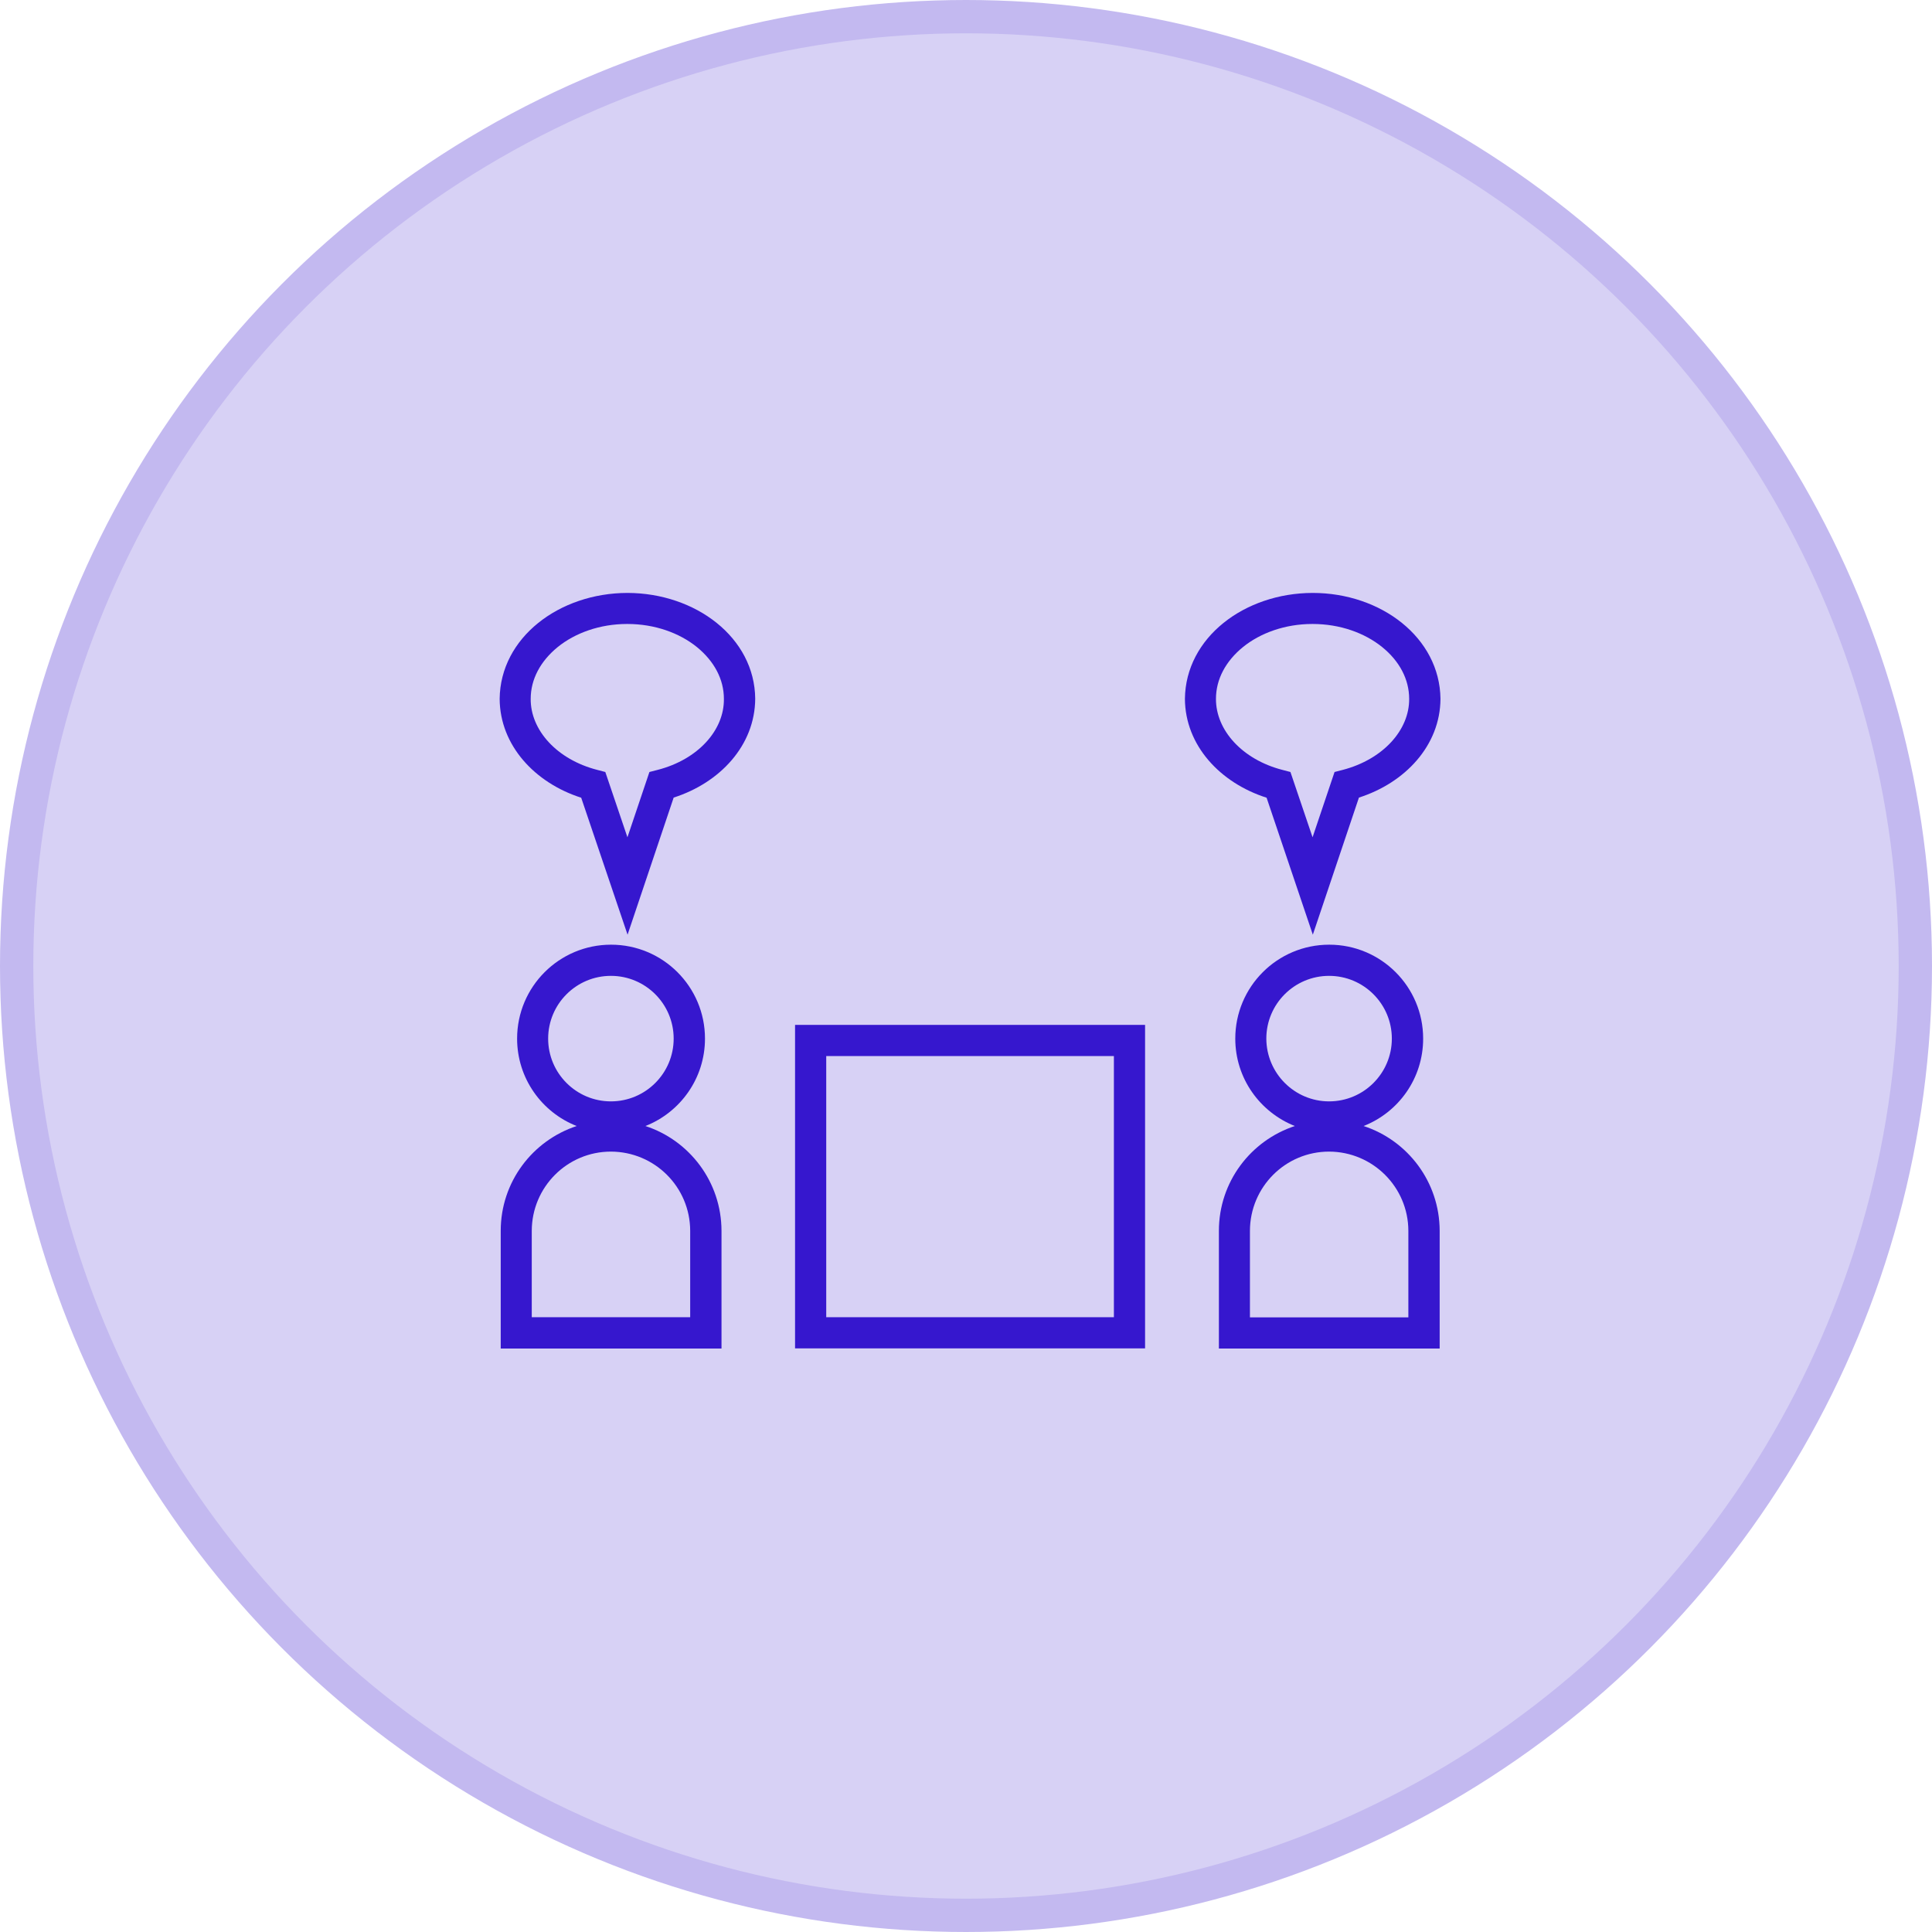 <svg width="116" height="116" viewBox="0 0 116 116" fill="none" xmlns="http://www.w3.org/2000/svg">
<circle cx="58" cy="58" r="57" fill="#D7D1F5" stroke="#C3B9F0" stroke-width="2"/>
<path d="M68.752 61.536H54.432V63.408H66.88V79.088H49.608V63.408H55.2V61.536H47.736V80.96H68.752V74.672V73.168V67.816V61.536ZM38.752 67.608C40.848 66.784 42.328 64.744 42.328 62.36C42.328 59.24 39.8 56.72 36.688 56.72C33.568 56.72 31.048 59.248 31.048 62.36C31.048 64.744 32.528 66.784 34.624 67.608C31.976 68.48 30.064 70.96 30.064 73.904V80.968H43.32V73.896C43.312 70.96 41.4 68.472 38.752 67.608ZM32.912 62.36C32.912 60.28 34.6 58.592 36.68 58.592C38.76 58.592 40.448 60.28 40.448 62.36C40.448 64.44 38.76 66.128 36.68 66.128C34.6 66.128 32.912 64.44 32.912 62.36ZM41.44 73.896V79.088H31.928V73.896C31.936 71.272 34.056 69.144 36.68 69.144C39.312 69.152 41.432 71.272 41.44 73.896ZM81.872 67.608C83.968 66.784 85.448 64.752 85.448 62.36C85.448 59.24 82.92 56.72 79.808 56.72C76.688 56.72 74.168 59.248 74.168 62.36C74.168 64.744 75.648 66.776 77.744 67.608C75.096 68.48 73.184 70.96 73.184 73.904V80.968H86.44V73.896C86.432 70.96 84.52 68.472 81.872 67.608ZM76.032 62.36C76.032 60.28 77.72 58.592 79.8 58.592C81.88 58.592 83.568 60.28 83.568 62.36C83.568 64.44 81.88 66.128 79.8 66.128C77.728 66.128 76.04 64.44 76.032 62.36ZM84.56 79.096H75.048V73.896C75.056 71.272 77.176 69.144 79.8 69.144C82.424 69.152 84.552 71.272 84.56 73.896V79.096ZM78.824 56.12L81.592 47.888C84.368 47 86.472 44.76 86.488 41.96C86.448 38.28 82.912 35.6 78.816 35.6C74.72 35.608 71.184 38.28 71.144 41.96C71.16 44.76 73.264 47.008 76.048 47.896L78.824 56.12ZM73.008 41.96C73.008 40.784 73.592 39.696 74.632 38.848C75.672 38.008 77.152 37.464 78.8 37.464H78.808C80.464 37.464 81.944 38.008 82.984 38.848C84.024 39.688 84.608 40.784 84.608 41.96C84.624 43.832 83.04 45.592 80.624 46.224L80.128 46.352L78.808 50.272L77.48 46.352L76.992 46.224C74.584 45.6 73 43.84 73.008 41.96ZM37.672 35.6C33.576 35.608 30.04 38.28 30 41.96C30.016 44.76 32.12 47.008 34.896 47.896L37.68 56.12L40.448 47.888C43.224 47 45.328 44.76 45.344 41.952C45.312 38.28 41.768 35.608 37.672 35.6ZM39.488 46.224L38.992 46.352L37.672 50.272L36.344 46.352L35.856 46.224C33.432 45.6 31.848 43.832 31.864 41.96C31.864 40.784 32.448 39.696 33.488 38.848C34.528 38.008 36.008 37.464 37.656 37.464H37.664C39.32 37.464 40.8 38.008 41.84 38.848C42.88 39.696 43.464 40.784 43.464 41.96C43.488 43.84 41.912 45.6 39.488 46.224Z" fill="#3617CE"/>
</svg>
